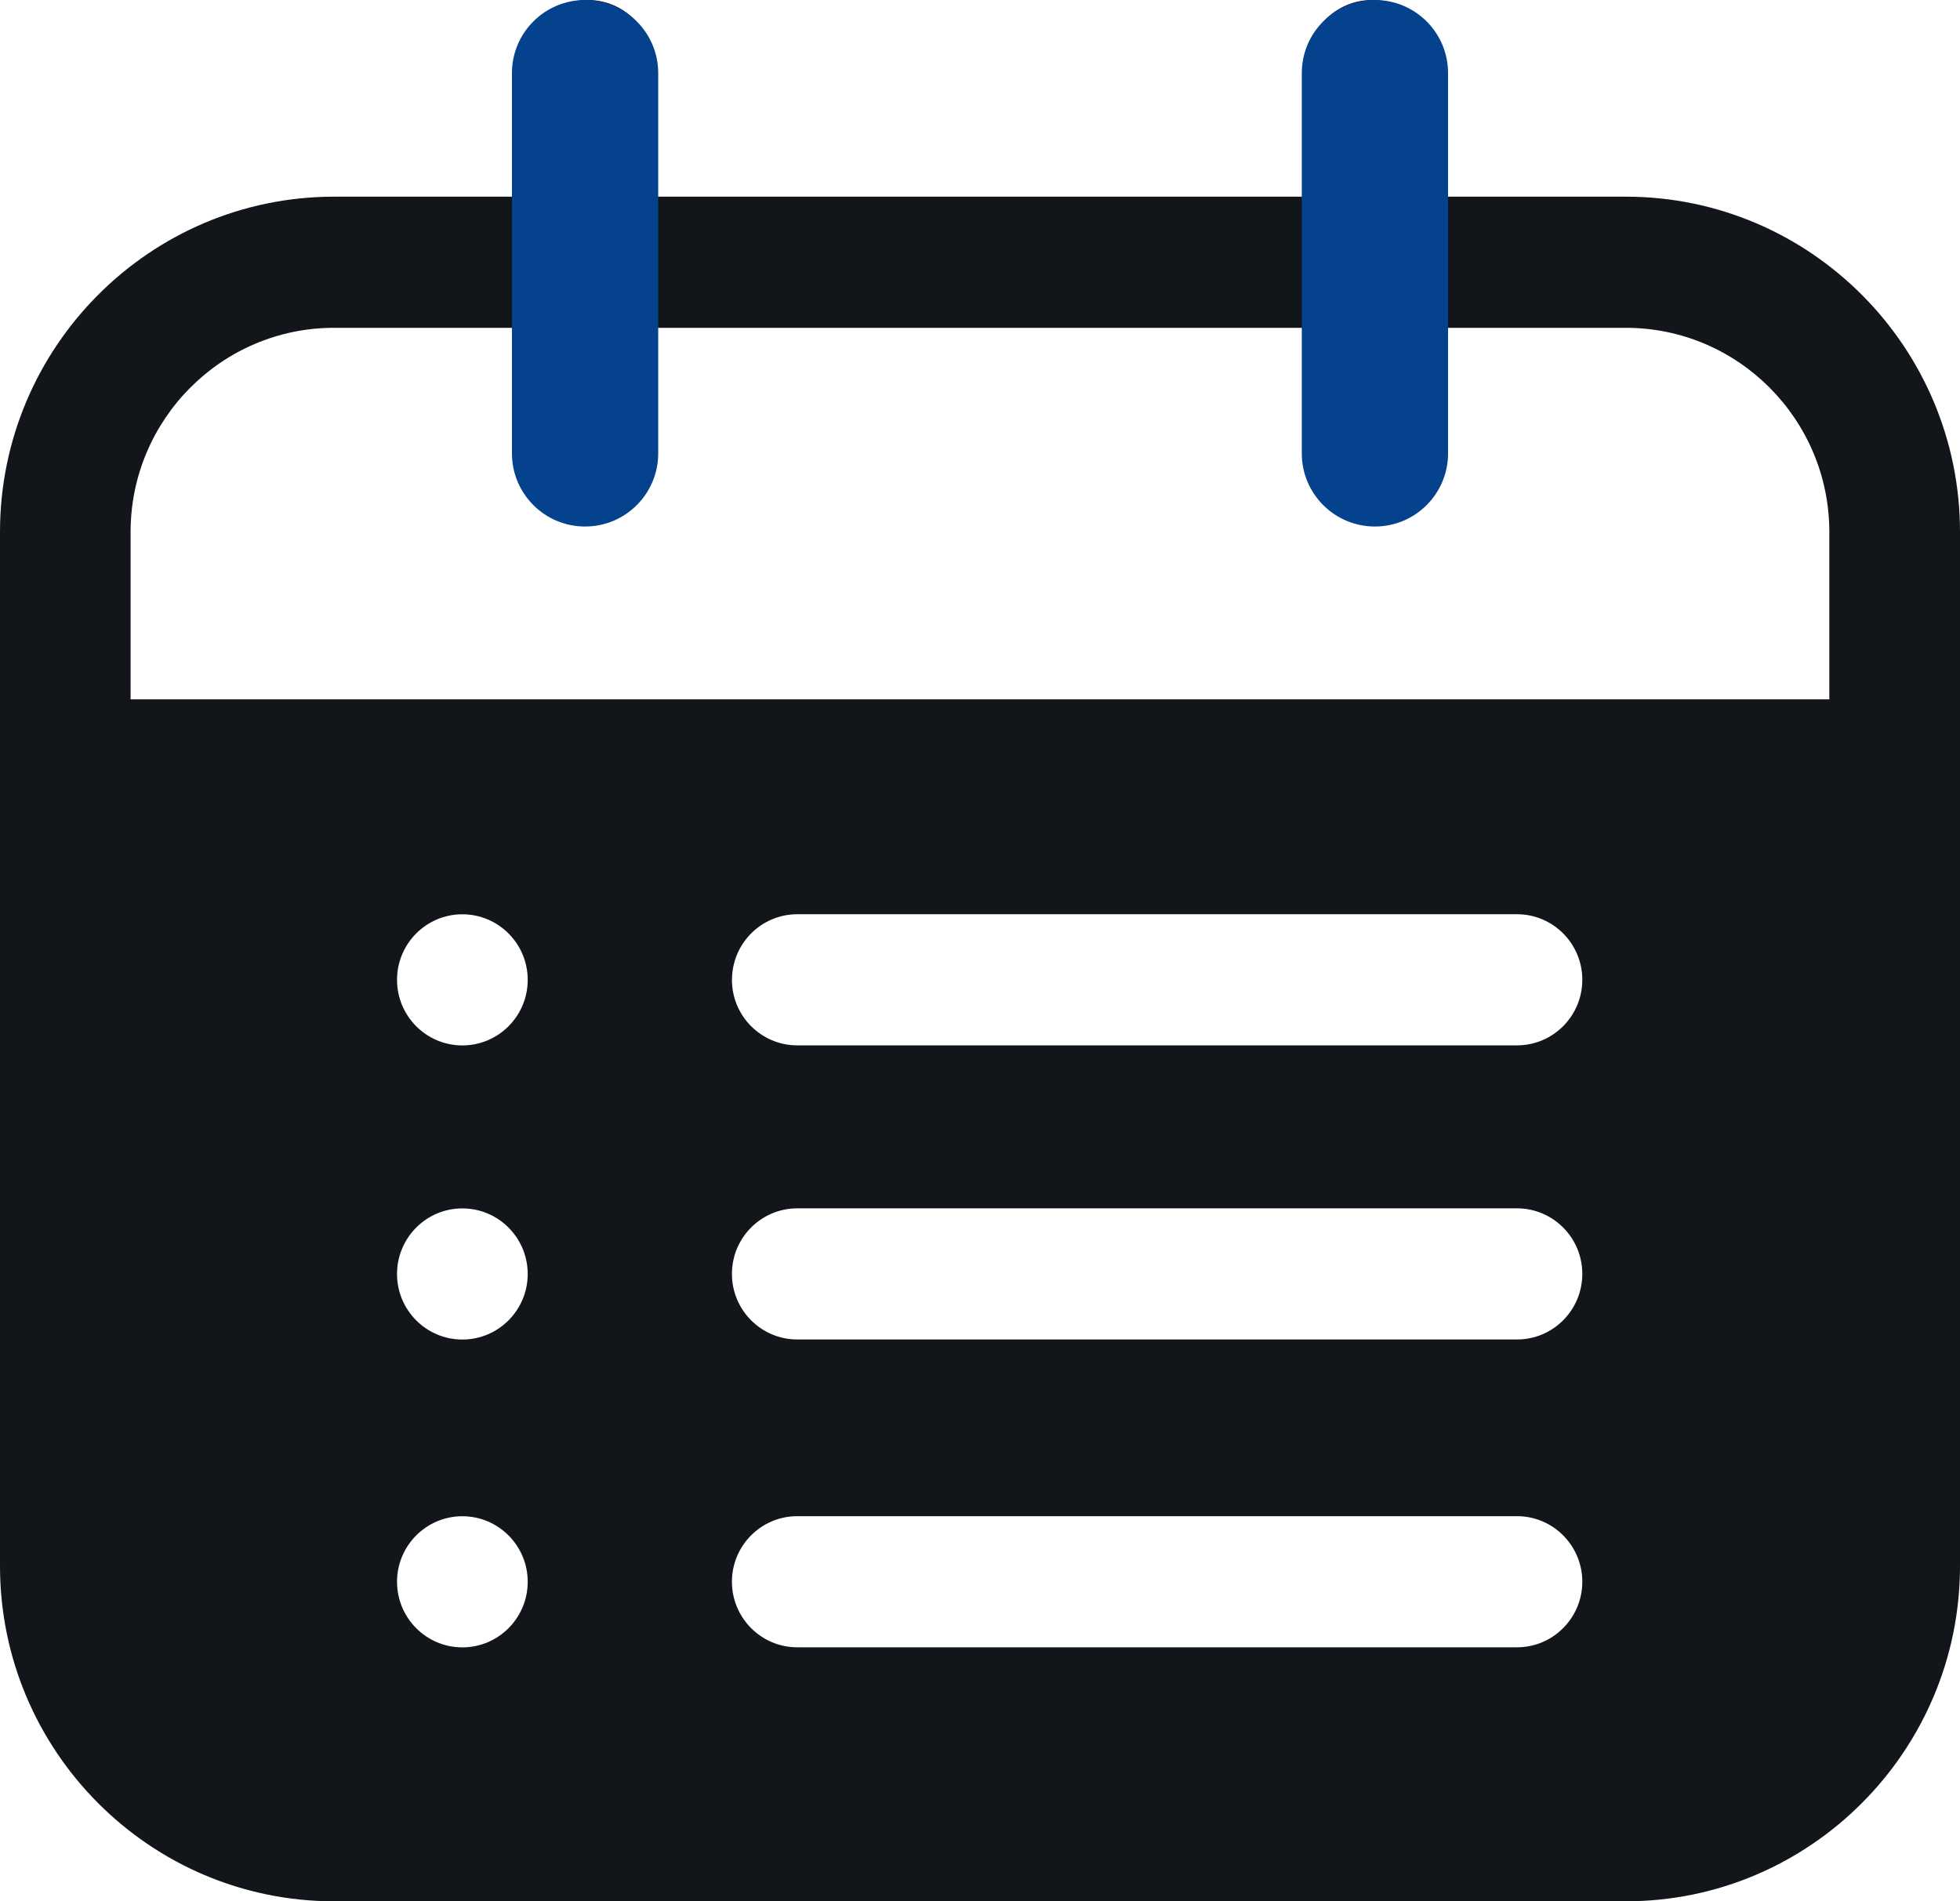 <svg xmlns="http://www.w3.org/2000/svg" width="67" height="65" viewBox="0 0 67 65" fill="none"><path d="M55.577 6.724H49.133V2.241C49.133 1.004 48.133 0 46.9 0C45.667 0 44.667 1.004 44.667 2.241V6.724H22.331V2.241C22.331 1.004 21.331 0 20.098 0C18.865 0 17.864 1.004 17.864 2.241V6.724H11.421C5.123 6.724 0 11.866 0 18.187V53.537C0 59.858 5.123 65 11.421 65H55.577C61.874 65 67 59.858 67 53.537V18.187C67 11.866 61.877 6.724 55.577 6.724ZM11.421 11.207H17.864V15.69C17.864 16.927 18.865 17.932 20.098 17.932C21.331 17.932 22.331 16.927 22.331 15.69V11.207H44.667V15.69C44.667 16.927 45.667 17.932 46.9 17.932C48.133 17.932 49.133 16.927 49.133 15.69V11.207H55.577C59.411 11.207 62.533 14.339 62.533 18.187V23.91H4.464V18.187C4.464 14.339 7.584 11.207 11.419 11.207H11.421ZM15.805 41.312C17.038 41.312 18.039 42.316 18.039 43.554C18.039 44.791 17.038 45.795 15.805 45.795C14.572 45.795 13.572 44.791 13.572 43.554C13.572 42.316 14.572 41.312 15.805 41.312ZM13.572 33.499C13.572 32.261 14.572 31.257 15.805 31.257C17.038 31.257 18.039 32.261 18.039 33.499C18.039 34.736 17.038 35.74 15.805 35.74C14.572 35.74 13.572 34.736 13.572 33.499ZM15.805 51.836C17.038 51.836 18.039 52.84 18.039 54.077C18.039 55.315 17.038 56.319 15.805 56.319C14.572 56.319 13.572 55.315 13.572 54.077C13.572 52.84 14.572 51.836 15.805 51.836ZM27.256 41.31H51.856C53.089 41.31 54.089 42.314 54.089 43.551C54.089 44.789 53.089 45.793 51.856 45.793H27.253C26.021 45.793 25.02 44.789 25.02 43.551C25.02 42.314 26.021 41.31 27.253 41.31H27.256ZM25.022 33.496C25.022 32.259 26.023 31.255 27.256 31.255H51.856C53.089 31.255 54.089 32.259 54.089 33.496C54.089 34.734 53.089 35.738 51.856 35.738H27.253C26.021 35.738 25.02 34.734 25.02 33.496H25.022ZM27.256 51.834H51.856C53.089 51.834 54.089 52.838 54.089 54.075C54.089 55.312 53.089 56.317 51.856 56.317H27.253C26.021 56.317 25.02 55.312 25.02 54.075C25.02 52.838 26.021 51.834 27.253 51.834H27.256Z" fill="#121519"></path><path d="M17.5 2.5C17.5 1.119 18.619 0 20 0C21.381 0 22.5 1.119 22.5 2.5V15.5C22.5 16.881 21.381 18 20 18C18.619 18 17.5 16.881 17.5 15.5V2.5Z" fill="#05428D"></path><path d="M44.5 2.5C44.5 1.119 45.619 0 47 0C48.381 0 49.5 1.119 49.5 2.5V15.5C49.5 16.881 48.381 18 47 18C45.619 18 44.5 16.881 44.5 15.5V2.5Z" fill="#05428D"></path></svg>